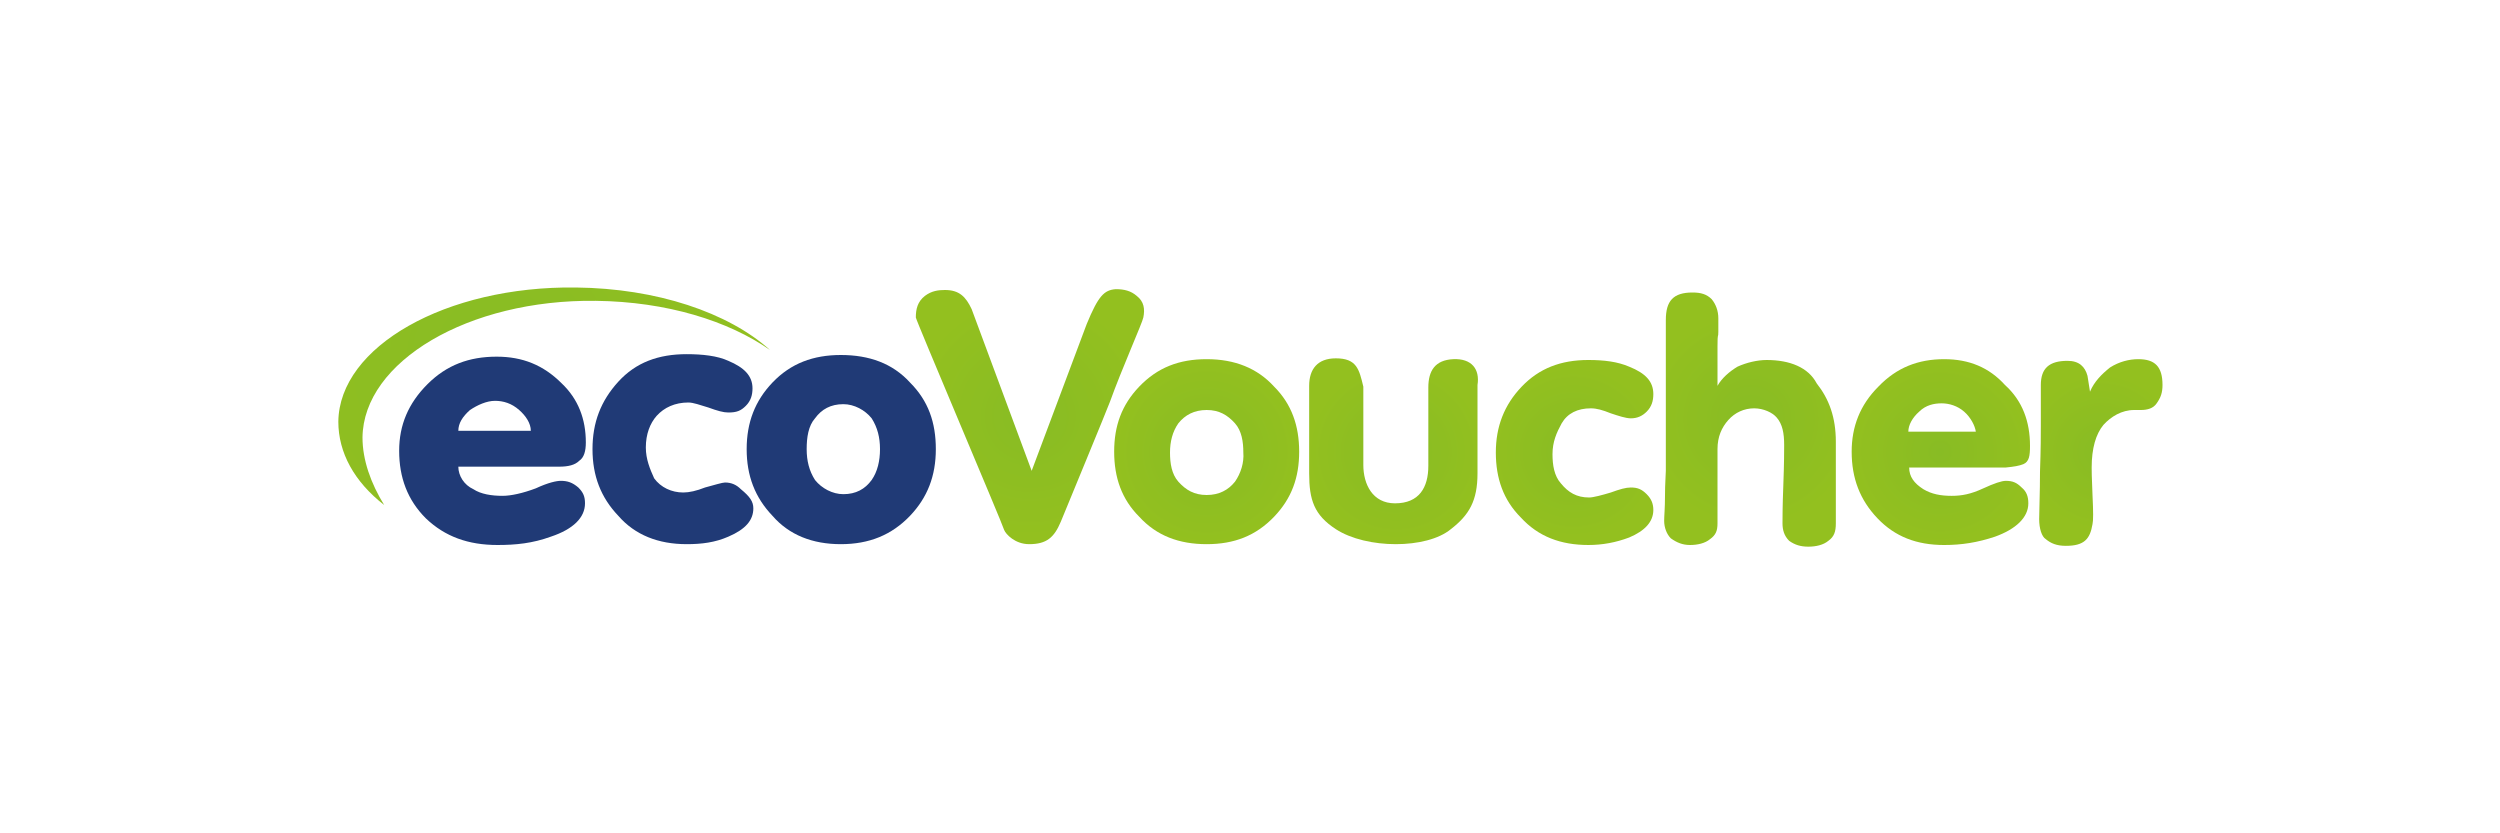 <?xml version="1.0" encoding="utf-8"?>
<!-- Generator: Adobe Illustrator 25.1.0, SVG Export Plug-In . SVG Version: 6.00 Build 0)  -->
<svg version="1.1" id="Layer_1" xmlns="http://www.w3.org/2000/svg" xmlns:xlink="http://www.w3.org/1999/xlink" x="0px" y="0px"
	 viewBox="0 0 300 100" style="enable-background:new 0 0 300 100;" xml:space="preserve">
<style type="text/css">
	.st0{fill:#FFFFFF;}
	.st1{fill:#F2493B;}
	.st2{fill:#ED312E;}
	.st3{fill:#2A233E;}
	.st4{enable-background:new    ;}
	.st5{fill:#302E2F;}
	.st6{fill:#F7931A;}
	.st7{fill:#6AC21E;}
	.st8{fill:#0876BE;}
	.st9{fill:#0E76BC;}
	.st10{fill:#F5BE0B;}
	.st11{fill:#F2682A;}
	.st12{fill:#D1CC40;}
	.st13{fill:#F05323;}
	.st14{fill:#76C480;}
	.st15{fill:#439EBE;}
	.st16{fill:#8A5782;}
	.st17{fill:#BA2357;}
	.st18{fill:#49A86A;}
	.st19{fill:#EE7345;}
	.st20{fill:#8AA83D;}
	.st21{fill:#EF4715;}
	.st22{fill:#F79345;}
	.st23{fill:#F05322;}
	.st24{fill:#F05443;}
	.st25{fill:#AF3A7A;}
	.st26{fill:#B82256;}
	.st27{fill:#DC2F64;}
	.st28{fill:#C66291;}
	.st29{fill:#F26829;}
	.st30{fill:#0476BE;}
	.st31{fill:#F5BE0C;}
	.st32{fill:#404041;}
	.st33{fill:none;}
	.st34{fill:#477830;}
	.st35{fill-rule:evenodd;clip-rule:evenodd;fill:url(#a_2_);}
	.st36{fill:#2D3540;}
	.st37{fill:#FF8C00;}
	.st38{fill:#006CB4;}
	.st39{fill-rule:evenodd;clip-rule:evenodd;fill:#010202;}
	.st40{fill:#010202;}
	.st41{fill-rule:evenodd;clip-rule:evenodd;fill:#E52620;}
	.st42{fill:#19447E;}
	.st43{fill:#88C443;}
	.st44{fill:#86C440;}
	.st45{fill:url(#SVGID_1_);}
	.st46{fill:#203A76;}
	.st47{fill-rule:evenodd;clip-rule:evenodd;fill:url(#SVGID_2_);}
	.st48{fill-rule:evenodd;clip-rule:evenodd;fill:url(#SVGID_3_);}
	.st49{fill-rule:evenodd;clip-rule:evenodd;fill:url(#SVGID_4_);}
	.st50{fill-rule:evenodd;clip-rule:evenodd;fill:url(#SVGID_5_);}
	.st51{fill-rule:evenodd;clip-rule:evenodd;fill:url(#SVGID_6_);}
	.st52{fill-rule:evenodd;clip-rule:evenodd;fill:url(#SVGID_7_);}
	.st53{fill-rule:evenodd;clip-rule:evenodd;fill:url(#SVGID_8_);}
	.st54{fill:#FE6705;}
	.st55{fill-rule:evenodd;clip-rule:evenodd;fill:#FFFFFF;stroke:#EAEAEA;stroke-width:0.93;}
	.st56{fill-rule:evenodd;clip-rule:evenodd;fill:#241F54;}
	.st57{fill:#241F54;}
	.st58{fill:#01268F;}
	.st59{fill:#091E70;}
	.st60{fill:#052077;}
	.st61{fill:#875FA1;}
	.st62{fill:#2B66A5;}
	.st63{fill:#2C69A6;}
	.st64{fill:#316EA8;}
	.st65{fill:#2C67A4;}
	.st66{fill:#012283;}
	.st67{fill:url(#SVGID_9_);}
	.st68{fill:url(#SVGID_10_);}
	.st69{fill:url(#SVGID_11_);}
	.st70{fill:url(#SVGID_12_);}
	.st71{fill:url(#SVGID_13_);}
	.st72{fill:url(#SVGID_14_);}
	.st73{fill:url(#SVGID_15_);}
	.st74{fill:url(#SVGID_16_);}
	.st75{fill:url(#SVGID_17_);}
	.st76{fill:url(#SVGID_18_);}
	.st77{fill:#231F20;}
	.st78{fill:#FF5F00;}
	.st79{fill:#EB001B;}
	.st80{fill:#F79E1B;}
	.st81{fill:none;stroke:#343166;stroke-width:0.438;stroke-miterlimit:10;}
	.st82{fill-rule:evenodd;clip-rule:evenodd;fill:#FEFEFE;}
	.st83{fill-rule:evenodd;clip-rule:evenodd;fill:#EFB310;}
	.st84{fill-rule:evenodd;clip-rule:evenodd;}
	.st85{fill:#F26622;}
	.st86{fill:#518335;}
	.st87{fill:#0B8041;}
	.st88{fill:#E87626;}
	.st89{fill:#70706E;}
	.st90{fill:#3E3E3C;}
	.st91{fill:#8DC640;}
	.st92{fill:url(#Shape_6_);}
	.st93{fill-rule:evenodd;clip-rule:evenodd;fill:#BF9FBD;}
	.st94{fill-rule:evenodd;clip-rule:evenodd;fill:url(#SVGID_19_);}
	.st95{fill:#3D8526;}
	.st96{fill:#007E36;}
	.st97{fill:#EBEBEC;}
	.st98{fill:#056F41;}
	.st99{fill:#83BD4F;}
	.st100{fill-rule:evenodd;clip-rule:evenodd;fill:#FFFFFF;}
	.st101{fill-rule:evenodd;clip-rule:evenodd;fill:#564C47;}
	.st102{fill-rule:evenodd;clip-rule:evenodd;fill:#A99388;}
	.st103{fill:#E2011C;}
	.st104{fill:#028AC9;}
	.st105{fill:#3BC38B;}
	.st106{fill:#F69220;}
	.st107{fill:#606060;}
</style>
<g>
	<g>
		<g>
			
				<radialGradient id="SVGID_1_" cx="-1933.745" cy="-1061.094" r="35.902" gradientTransform="matrix(1 0 0 -1 1994 -1018)" gradientUnits="userSpaceOnUse">
				<stop  offset="0" style="stop-color:#88BC24"/>
				<stop  offset="1" style="stop-color:#93C01F"/>
			</radialGradient>
			<path class="st45" d="M43.5,52.5c0.1-9.1,12.7-16.6,28-16.4c8.5,0.1,15.9,2.4,20.9,5.9c-5-4.5-13.6-7.4-23.3-7.5
				c-15.6-0.2-28.4,7.1-28.5,16.1c0,3.7,1.9,7.2,5.5,10C44.5,58,43.5,55.2,43.5,52.5z"/>
			<path class="st46" d="M70.3,53.1c0,1-0.2,1.8-0.8,2.2C69,55.8,68.2,56,67.1,56H55c0,1.1,0.7,2.2,1.8,2.7c0.9,0.6,2.2,0.8,3.5,0.8
				c1,0,2.4-0.3,4-0.9c1.5-0.7,2.5-0.9,3-0.9c0.8,0,1.4,0.2,2.1,0.8c0.6,0.6,0.8,1.1,0.8,1.9c0,1.7-1.4,3.1-4.1,4
				c-2.2,0.8-4.2,1-6.4,1c-3.5,0-6.3-1-8.6-3.2c-2.2-2.2-3.2-4.9-3.2-8.1c0-3.1,1.1-5.7,3.4-8s5-3.3,8.3-3.3c3.1,0,5.6,1,7.8,3.2
				C69.4,47.9,70.3,50.3,70.3,53.1z M63.7,51.7c0-0.9-0.6-1.8-1.4-2.5c-0.9-0.8-1.9-1.1-2.9-1.1c-1,0-2.1,0.5-3,1.1
				c-0.9,0.8-1.4,1.6-1.4,2.5H63.7z"/>
			<path class="st46" d="M90.4,61c0,1.4-0.9,2.5-3,3.4c-1.6,0.7-3.2,0.9-5,0.9c-3.4,0-6.2-1.1-8.2-3.4c-2.1-2.2-3.1-4.8-3.1-8
				s1-5.8,3.1-8.1s4.8-3.3,8.2-3.3c1.9,0,3.7,0.2,5,0.8c1.9,0.8,2.9,1.8,2.9,3.3c0,0.8-0.2,1.5-0.8,2.1c-0.6,0.6-1.1,0.8-2.1,0.8
				c-0.6,0-1.3-0.2-2.4-0.6c-1-0.3-1.8-0.6-2.4-0.6c-1.6,0-2.9,0.6-3.8,1.6c-0.8,0.9-1.3,2.2-1.3,3.8c0,1.4,0.5,2.6,1,3.7
				c0.8,1.1,2.1,1.7,3.5,1.7c0.7,0,1.6-0.2,2.6-0.6c1.1-0.3,2.1-0.6,2.4-0.6c0.8,0,1.4,0.3,1.9,0.8C90,59.6,90.4,60.2,90.4,61z"/>
			<path class="st46" d="M112.3,53.9c0,3.2-1,5.8-3.1,8c-2.2,2.3-4.9,3.4-8.3,3.4c-3.4,0-6.2-1.1-8.2-3.4c-2.1-2.2-3.1-4.8-3.1-8
				s1-5.8,3.1-8c2.2-2.3,4.9-3.3,8.2-3.3c3.4,0,6.2,1,8.3,3.3C111.4,48.1,112.3,50.7,112.3,53.9z M105.6,53.9c0-1.4-0.3-2.6-1-3.7
				c-0.8-1-2.1-1.7-3.4-1.7c-1.5,0-2.6,0.6-3.4,1.7c-0.8,0.9-1,2.3-1,3.7s0.3,2.6,1,3.7c0.8,1,2.1,1.7,3.4,1.7
				c1.5,0,2.6-0.6,3.4-1.7C105.3,56.6,105.6,55.3,105.6,53.9z"/>
		</g>
		<g>
			
				<radialGradient id="SVGID_2_" cx="-1870.359" cy="-1067.945" r="14.565" gradientTransform="matrix(1 0 0 -1 1994 -1018)" gradientUnits="userSpaceOnUse">
				<stop  offset="0" style="stop-color:#88BC24"/>
				<stop  offset="1" style="stop-color:#93C01F"/>
			</radialGradient>
			<path class="st47" d="M137.2,38.1c0.2-1,0.1-1.9-0.8-2.6c-0.7-0.6-1.5-0.8-2.5-0.8c-1.4,0.1-2.1,0.8-3.5,4.2l-6.6,17.6
				c0,0-6.9-18.6-7.2-19.4c-0.7-1.5-1.5-2.3-3.2-2.3c-0.8,0-1.6,0.1-2.4,0.7c-0.9,0.7-1.1,1.6-1.1,2.6c0,0.3,10.5,25,10.6,25.5
				c0.2,0.5,1.3,1.7,3,1.7c2.1,0,3-0.8,3.8-2.7c0,0,5.9-14.3,5.9-14.4C134.6,44.3,137.1,38.7,137.2,38.1z"/>
			
				<radialGradient id="SVGID_3_" cx="-1783.875" cy="-1068.313" r="12.971" gradientTransform="matrix(1 0 0 -1 1994 -1018)" gradientUnits="userSpaceOnUse">
				<stop  offset="0" style="stop-color:#88BC24"/>
				<stop  offset="1" style="stop-color:#93C01F"/>
			</radialGradient>
			<path class="st48" d="M212,43.2c-1.1,0-2.4,0.3-3.5,0.8c-1,0.6-1.9,1.4-2.4,2.3c0-2.5,0-2.7,0-4.7c0-1.9,0.1-0.9,0.1-1.8
				c0-0.8,0-1.4,0-1.6c0-0.9-0.3-1.7-0.8-2.3c-0.6-0.6-1.3-0.8-2.3-0.8c-2.3,0-3.2,1-3.2,3.3v18.1c0,0.5-0.1,1.5-0.1,3
				c0,1.5-0.1,2.4-0.1,3c0,0.8,0.3,1.6,0.8,2.1c0.7,0.5,1.4,0.8,2.3,0.8s1.8-0.2,2.4-0.7c0.7-0.5,0.9-1,0.9-1.9c0-0.8,0-2.2,0-4.2
				c0-2.2,0-3.7,0-4.7c0-1.5,0.5-2.6,1.3-3.5c0.8-0.9,1.9-1.4,3.1-1.4c1.1,0,2.2,0.5,2.7,1.1c0.7,0.8,0.9,1.9,0.9,3.3
				c0,0.6,0,2.2-0.1,4.8c-0.1,2.5-0.1,4.1-0.1,4.6c0,0.8,0.2,1.5,0.8,2.1c0.7,0.5,1.4,0.7,2.3,0.7s1.8-0.2,2.4-0.7
				c0.7-0.5,0.9-1.1,0.9-2.1c0-2.5,0-5.8,0-9.8c0-2.9-0.8-5.1-2.3-7C217,44.1,214.8,43.2,212,43.2z"/>
			
				<radialGradient id="SVGID_4_" cx="-1741.736" cy="-1072.234" r="9.431" gradientTransform="matrix(1 0 0 -1 1994 -1018)" gradientUnits="userSpaceOnUse">
				<stop  offset="0" style="stop-color:#88BC24"/>
				<stop  offset="1" style="stop-color:#93C01F"/>
			</radialGradient>
			<path class="st49" d="M256.6,43.1c-1.1,0-2.3,0.3-3.4,1c-1,0.8-1.9,1.7-2.4,2.9l-0.3-1.9c-0.3-1.1-1-1.8-2.4-1.8
				c-2.2,0-3.2,0.9-3.2,2.9c0,0.6,0,1.3,0,2.4c0,1.1,0,1.8,0,2.4c0,1,0,2.9-0.1,5.6c0,2.6-0.1,4.6-0.1,5.7c0,1.1,0.3,2.1,0.8,2.4
				c0.6,0.5,1.3,0.8,2.4,0.8c2.2,0,2.9-0.8,3.2-2.6c0.1-0.4,0.1-1.5,0-3.5c-0.1-2.1-0.1-3.1-0.1-3.3c0-2.3,0.5-4,1.4-5.1
				c0.9-1,2.2-1.8,3.7-1.8h0.8c0.8,0,1.5-0.2,1.9-0.8c0.5-0.7,0.7-1.3,0.7-2.2C259.5,44,258.6,43.1,256.6,43.1z"/>
			
				<radialGradient id="SVGID_5_" cx="-1849.157" cy="-1072.23" r="11.095" gradientTransform="matrix(1 0 0 -1 1994 -1018)" gradientUnits="userSpaceOnUse">
				<stop  offset="0" style="stop-color:#88BC24"/>
				<stop  offset="1" style="stop-color:#93C01F"/>
			</radialGradient>
			<path class="st50" d="M144.8,43.1c-3.3,0-5.9,1-8.1,3.3c-2.1,2.2-3,4.7-3,7.8c0,3.1,0.9,5.7,3,7.8c2.1,2.3,4.8,3.3,8.1,3.3
				s5.9-1,8.1-3.3c2.1-2.2,3-4.7,3-7.8c0-3.1-0.9-5.7-3-7.8C150.9,44.2,148.2,43.1,144.8,43.1z M148.2,57.8c-0.8,1-1.9,1.6-3.4,1.6
				s-2.5-0.6-3.4-1.6c-0.8-0.9-1-2.2-1-3.5s0.3-2.5,1-3.5c0.8-1,1.9-1.6,3.4-1.6s2.5,0.6,3.4,1.6c0.8,0.9,1,2.2,1,3.5
				C149.3,55.5,148.9,56.8,148.2,57.8z"/>
			
				<radialGradient id="SVGID_6_" cx="-1761.178" cy="-1072.234" r="10.939" gradientTransform="matrix(1 0 0 -1 1994 -1018)" gradientUnits="userSpaceOnUse">
				<stop  offset="0" style="stop-color:#88BC24"/>
				<stop  offset="1" style="stop-color:#93C01F"/>
			</radialGradient>
			<path class="st51" d="M242.8,55.7c0.7-0.3,0.8-1,0.8-2.2c0-2.9-0.9-5.4-3-7.3c-1.9-2.1-4.3-3.1-7.3-3.1c-3.1,0-5.7,1-7.9,3.3
				c-2.2,2.2-3.2,4.8-3.2,7.8c0,3.2,1,5.8,3.1,8c2.1,2.2,4.7,3.2,8,3.2c2.1,0,4-0.3,6.1-1c2.5-0.9,4-2.3,4-4c0-0.8-0.2-1.4-0.8-1.9
				c-0.6-0.6-1.1-0.8-1.9-0.8c-0.5,0-1.4,0.3-2.7,0.9c-1.5,0.7-2.6,0.9-3.8,0.9c-1.3,0-2.4-0.2-3.4-0.8c-1.1-0.7-1.7-1.5-1.7-2.6
				h11.6C241.7,56,242.3,55.9,242.8,55.7z M229,51.8c0-0.8,0.5-1.7,1.3-2.4c0.8-0.8,1.8-1,2.7-1c0.9,0,1.9,0.3,2.7,1
				c0.8,0.7,1.3,1.7,1.4,2.4H229z"/>
			
				<radialGradient id="SVGID_7_" cx="-1805.183" cy="-1072.209" r="10.322" gradientTransform="matrix(1 0 0 -1 1994 -1018)" gradientUnits="userSpaceOnUse">
				<stop  offset="0" style="stop-color:#88BC24"/>
				<stop  offset="1" style="stop-color:#93C01F"/>
			</radialGradient>
			<path class="st52" d="M190.9,49c0.7,0,1.4,0.2,2.4,0.6c0.9,0.3,1.8,0.6,2.4,0.6c0.8,0,1.4-0.3,1.9-0.8c0.6-0.6,0.8-1.3,0.8-2.1
				c0-1.5-0.9-2.5-2.9-3.3c-1.4-0.6-3-0.8-4.9-0.8c-3.3,0-5.9,1-8,3.2c-2.1,2.2-3.1,4.8-3.1,7.9s0.9,5.7,3,7.8
				c2.1,2.3,4.8,3.3,8.1,3.3c1.7,0,3.3-0.3,4.9-0.9c1.9-0.8,2.9-1.9,2.9-3.3c0-0.7-0.2-1.3-0.8-1.9c-0.6-0.6-1.1-0.8-1.9-0.8
				c-0.6,0-1.3,0.2-2.4,0.6c-1,0.3-2.1,0.6-2.6,0.6c-1.5,0-2.5-0.6-3.4-1.7c-0.8-0.9-1-2.2-1-3.5c0-1.5,0.5-2.6,1.1-3.7
				C188.1,49.6,189.3,49,190.9,49z"/>
			
				<radialGradient id="SVGID_8_" cx="-1826.454" cy="-1072.24" r="10.668" gradientTransform="matrix(1 0 0 -1 1994 -1018)" gradientUnits="userSpaceOnUse">
				<stop  offset="0" style="stop-color:#88BC24"/>
				<stop  offset="1" style="stop-color:#93C01F"/>
			</radialGradient>
			<path class="st53" d="M174.4,43.1c-2.2,0.1-3,1.4-3,3.4c0,3.1,0,6.3,0,9.4c0,2.6-1.1,4.5-4,4.5c-2.7,0-3.8-2.3-3.8-4.6
				c0-3.8,0-5.4,0-9.4c-0.5-2.1-0.8-3.4-3.3-3.4c-2.2,0-3.2,1.3-3.2,3.3c0,2.4,0,10,0,10.5c0,3.2,0.6,5,3.2,6.7
				c3.7,2.4,10.9,2.4,13.8,0c2.2-1.7,3.2-3.4,3.2-6.7c0-4.7,0-6.1,0-10.6C177.6,44.3,176.6,43,174.4,43.1z"/>
		</g>
	</g>
</g>
</svg>
